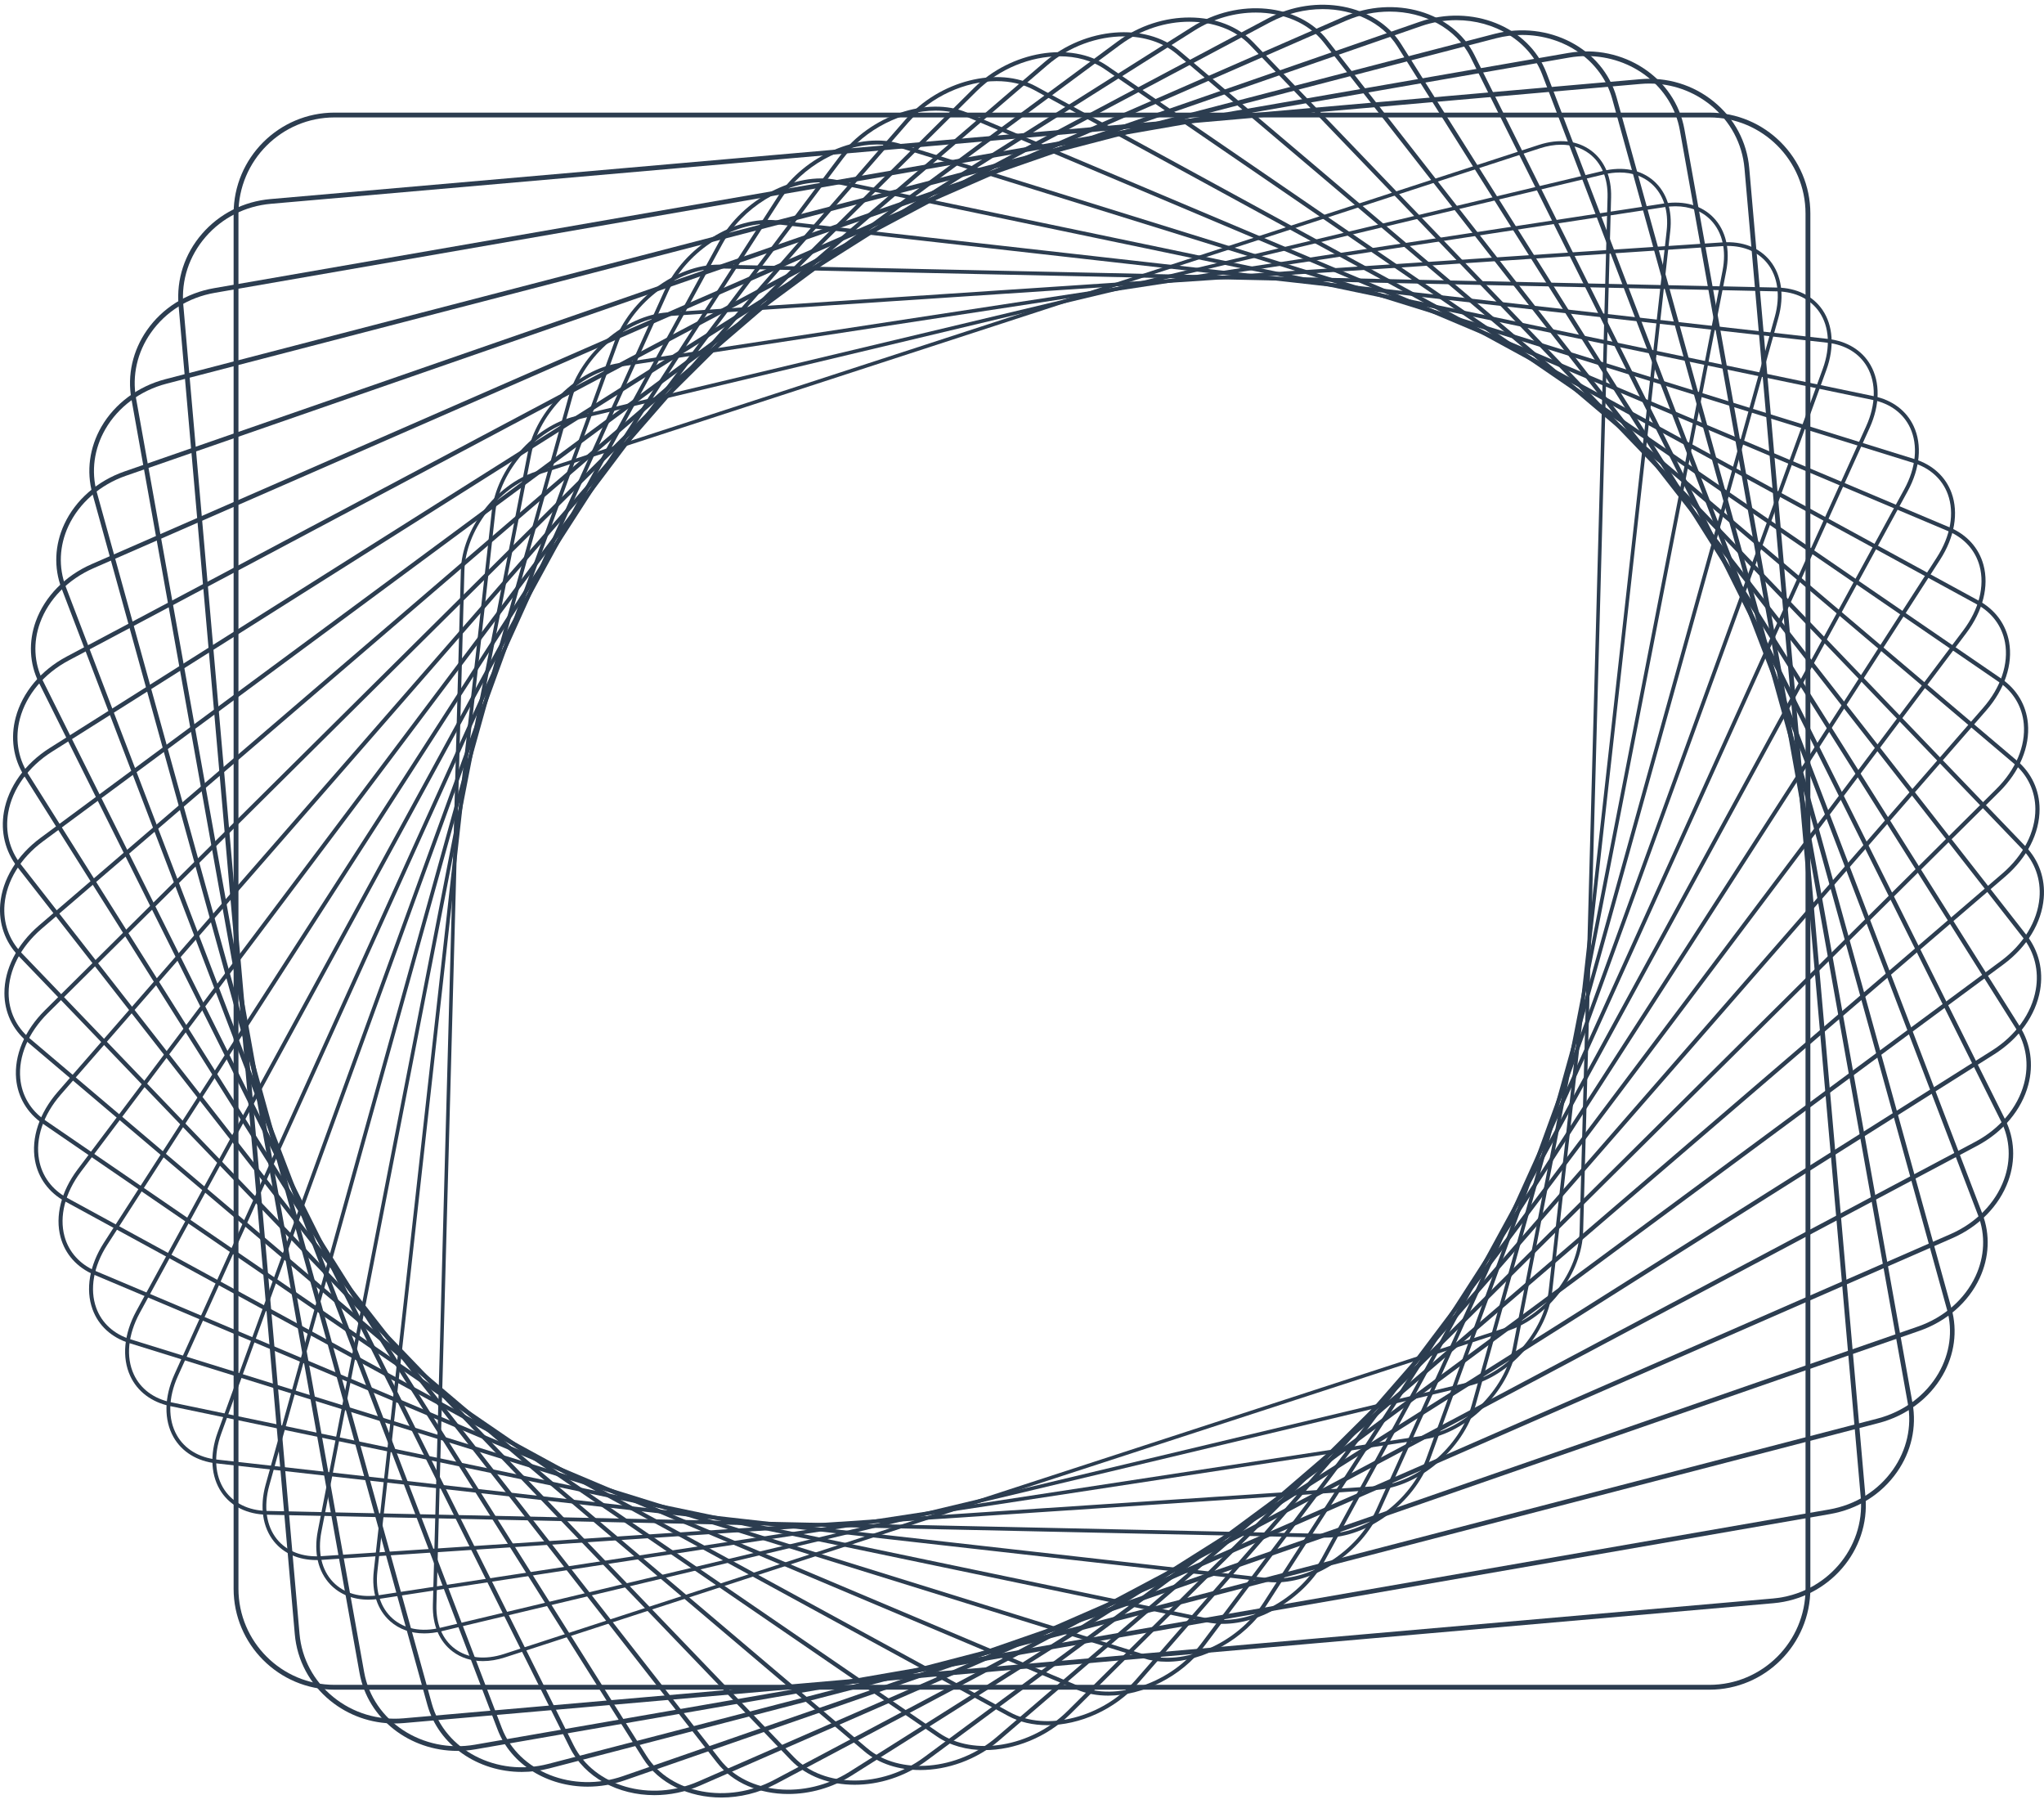 <?xml version="1.0" encoding="UTF-8"?> <svg xmlns="http://www.w3.org/2000/svg" width="85" height="75" viewBox="0 0 85 75" fill="none"><path d="M20.08 69.063C19.608 69.063 19.179 68.93 18.828 68.667C18.272 68.252 17.979 67.563 18.001 66.727L19.164 23.729C19.21 22.001 20.612 20.151 22.288 19.605L63.995 6.024C64.828 5.753 65.601 5.838 66.172 6.265C66.727 6.679 67.021 7.369 66.998 8.205L65.835 51.203C65.788 52.931 64.387 54.781 62.712 55.326L21.004 68.907C20.685 69.011 20.374 69.063 20.08 69.063ZM64.918 6.017C64.64 6.017 64.345 6.066 64.041 6.165L22.334 19.747C20.713 20.274 19.357 22.063 19.312 23.733L18.149 66.731C18.128 67.518 18.4 68.163 18.916 68.549C19.447 68.945 20.172 69.022 20.959 68.767L62.666 55.185C64.287 54.658 65.642 52.869 65.688 51.199L66.85 8.202C66.871 7.414 66.599 6.769 66.084 6.384C65.758 6.14 65.359 6.017 64.918 6.017Z" fill="#2C3D50"></path><path d="M17.643 67.911C17.091 67.911 16.603 67.74 16.226 67.407C15.689 66.932 15.447 66.19 15.544 65.316L20.45 21.262C20.647 19.492 22.204 17.718 23.921 17.308L66.654 7.108C67.492 6.908 68.245 7.056 68.775 7.525C69.312 7.999 69.555 8.742 69.457 9.616L64.552 53.67C64.355 55.44 62.797 57.213 61.08 57.623L18.348 67.824C18.105 67.882 17.869 67.911 17.643 67.911ZM67.359 7.172C67.145 7.172 66.921 7.199 66.689 7.254L23.957 17.455C22.296 17.851 20.79 19.567 20.6 21.278L15.694 65.332C15.602 66.156 15.827 66.853 16.326 67.294C16.819 67.729 17.524 67.865 18.313 67.677L61.045 57.476C62.706 57.08 64.212 55.365 64.403 53.653L69.308 9.599C69.4 8.775 69.175 8.079 68.676 7.637C68.328 7.33 67.874 7.172 67.359 7.172Z" fill="#2C3D50"></path><path d="M15.327 66.509C14.688 66.509 14.136 66.293 13.741 65.882C13.227 65.346 13.041 64.552 13.217 63.647L21.944 18.844C22.294 17.044 24.001 15.363 25.748 15.096L69.206 8.459C70.043 8.332 70.771 8.542 71.259 9.05C71.773 9.586 71.959 10.379 71.782 11.285L63.056 56.088C62.706 57.888 60.999 59.569 59.252 59.836L15.794 66.472C15.634 66.497 15.478 66.509 15.327 66.509ZM69.672 8.576C69.529 8.576 69.381 8.588 69.23 8.61L25.771 15.247C24.083 15.505 22.433 17.131 22.094 18.873L13.367 63.676C13.201 64.531 13.373 65.277 13.851 65.776C14.304 66.247 14.985 66.441 15.77 66.321L59.229 59.685C60.917 59.427 62.566 57.8 62.906 56.059L71.632 11.256C71.799 10.4 71.627 9.655 71.148 9.156C70.783 8.776 70.269 8.576 69.672 8.576Z" fill="#2C3D50"></path><path d="M13.161 64.862C12.425 64.862 11.804 64.593 11.398 64.094C10.919 63.506 10.791 62.642 11.047 61.724L23.645 16.495C24.151 14.678 25.998 13.105 27.762 12.988L71.634 10.077C72.461 10.022 73.161 10.292 73.605 10.838C74.084 11.427 74.211 12.29 73.956 13.208L61.358 58.437C60.851 60.254 59.005 61.827 57.24 61.944L13.368 64.855C13.298 64.86 13.229 64.862 13.161 64.862ZM71.842 10.225C71.777 10.225 71.711 10.227 71.644 10.232L27.773 13.143C26.069 13.256 24.285 14.778 23.795 16.537L11.197 61.766C10.955 62.634 11.072 63.447 11.518 63.996C11.93 64.502 12.585 64.752 13.358 64.7L57.23 61.789C58.934 61.676 60.718 60.154 61.208 58.395L73.806 13.167C74.048 12.298 73.931 11.485 73.484 10.936C73.109 10.474 72.53 10.225 71.842 10.225Z" fill="#2C3D50"></path><path d="M55.119 63.929C55.096 63.929 55.073 63.929 55.05 63.928L11.091 62.976C10.278 62.958 9.611 62.629 9.214 62.048C8.77 61.398 8.71 60.489 9.051 59.554L25.543 14.235C26.197 12.439 28.132 11.003 29.883 11.003C29.905 11.003 29.928 11.003 29.951 11.004L73.91 11.956C74.723 11.973 75.39 12.303 75.787 12.883C76.231 13.533 76.291 14.442 75.951 15.378L59.459 60.697C58.805 62.493 56.87 63.929 55.119 63.929ZM29.882 11.161C28.192 11.161 26.324 12.55 25.691 14.29L9.199 59.608C8.876 60.495 8.929 61.352 9.344 61.959C9.712 62.497 10.334 62.802 11.095 62.819L55.054 63.771C56.764 63.809 58.669 62.405 59.311 60.643L75.803 15.325C76.126 14.437 76.072 13.58 75.657 12.973C75.289 12.436 74.667 12.13 73.906 12.114L29.948 11.162C29.926 11.161 29.904 11.161 29.882 11.161Z" fill="#2C3D50"></path><path d="M53.055 65.789C52.934 65.789 52.815 65.782 52.697 65.769L8.988 60.841C8.194 60.752 7.564 60.364 7.216 59.751C6.812 59.04 6.825 58.091 7.252 57.146L27.631 12.086C28.45 10.275 30.547 8.965 32.307 9.163L76.015 14.091C76.81 14.181 77.439 14.568 77.788 15.181C78.192 15.892 78.178 16.841 77.751 17.786L57.372 62.846C56.608 64.534 54.732 65.789 53.055 65.789ZM31.944 9.303C30.328 9.303 28.516 10.517 27.777 12.152L7.398 57.212C6.992 58.109 6.976 59.006 7.354 59.672C7.677 60.24 8.264 60.598 9.006 60.682L52.714 65.61C54.41 65.802 56.434 64.532 57.226 62.78L77.605 17.72C78.011 16.822 78.027 15.925 77.649 15.26C77.326 14.692 76.74 14.333 75.997 14.25L32.289 9.322C32.175 9.309 32.06 9.303 31.944 9.303Z" fill="#2C3D50"></path><path d="M50.85 67.514C50.624 67.514 50.403 67.493 50.188 67.448L7.076 58.46C6.304 58.299 5.716 57.855 5.417 57.211C5.061 56.44 5.152 55.457 5.667 54.512L29.896 10.066C30.87 8.28 33.074 7.122 34.811 7.484L77.924 16.473C78.695 16.633 79.284 17.077 79.582 17.722C79.938 18.492 79.847 19.476 79.332 20.421L55.103 64.866C54.25 66.431 52.45 67.514 50.85 67.514ZM34.144 7.58C32.602 7.58 30.865 8.629 30.039 10.144L5.81 54.59C5.32 55.489 5.23 56.42 5.565 57.143C5.841 57.74 6.39 58.151 7.109 58.301L50.222 67.289C51.893 67.638 54.019 66.516 54.96 64.788L79.189 20.342C79.68 19.443 79.769 18.513 79.435 17.79C79.159 17.192 78.61 16.781 77.891 16.631L34.778 7.643C34.572 7.6 34.36 7.58 34.144 7.58Z" fill="#2C3D50"></path><path d="M48.524 69.089C48.186 69.089 47.856 69.043 47.547 68.947L5.382 55.843C4.638 55.612 4.093 55.112 3.848 54.437C3.547 53.61 3.72 52.599 4.323 51.664L32.333 8.195C33.459 6.448 35.756 5.456 37.456 5.985L79.621 19.089C80.366 19.321 80.91 19.82 81.156 20.495C81.456 21.322 81.283 22.333 80.681 23.268L52.67 66.737C51.75 68.166 50.045 69.089 48.524 69.089ZM36.473 6.007C35.009 6.007 33.363 6.902 32.471 8.285L4.461 51.754C3.887 52.645 3.72 53.603 4.003 54.381C4.23 55.007 4.737 55.47 5.431 55.685L47.596 68.79C49.229 69.297 51.444 68.336 52.532 66.647L80.542 23.178C81.117 22.287 81.284 21.33 81.001 20.551C80.773 19.926 80.266 19.462 79.573 19.247L37.407 6.142C37.111 6.05 36.797 6.007 36.473 6.007Z" fill="#2C3D50"></path><path d="M46.087 70.498C45.626 70.498 45.183 70.418 44.782 70.249L3.92 53.002C3.207 52.701 2.71 52.147 2.52 51.443C2.282 50.562 2.541 49.533 3.229 48.619L34.921 6.493C36.195 4.799 38.573 3.987 40.22 4.683L81.083 21.93C81.796 22.231 82.293 22.785 82.483 23.488C82.721 24.369 82.462 25.399 81.775 26.313L50.082 68.439C49.118 69.721 47.521 70.498 46.087 70.498ZM38.91 4.599C37.53 4.599 35.988 5.352 35.055 6.593L3.362 48.72C2.706 49.592 2.458 50.569 2.682 51.4C2.858 52.053 3.321 52.567 3.985 52.848L44.848 70.095C46.43 70.762 48.718 69.974 49.948 68.338L81.641 26.212C82.297 25.34 82.545 24.363 82.321 23.532C82.145 22.879 81.682 22.365 81.018 22.084L40.155 4.837C39.773 4.676 39.35 4.599 38.91 4.599Z" fill="#2C3D50"></path><path d="M43.555 71.727C42.964 71.727 42.399 71.602 41.915 71.338L2.711 49.953C2.032 49.583 1.586 48.976 1.455 48.244C1.289 47.315 1.634 46.276 2.404 45.393L37.647 4.977C39.065 3.351 41.505 2.731 43.088 3.594L82.292 24.978C82.97 25.349 83.417 25.956 83.548 26.688C83.714 27.617 83.368 28.656 82.599 29.538L47.355 69.955C46.372 71.083 44.895 71.727 43.555 71.727ZM41.443 3.373C40.153 3.373 38.727 3.997 37.775 5.089L2.532 45.505C1.797 46.348 1.465 47.335 1.623 48.214C1.744 48.894 2.16 49.459 2.793 49.804L41.996 71.189C43.513 72.015 45.859 71.412 47.227 69.843L82.471 29.427C83.206 28.584 83.537 27.596 83.38 26.718C83.258 26.038 82.843 25.473 82.21 25.128L43.006 3.743C42.545 3.492 42.007 3.373 41.443 3.373Z" fill="#2C3D50"></path><path d="M40.944 72.763C40.213 72.763 39.521 72.58 38.963 72.198L1.772 46.714C1.131 46.274 0.74 45.614 0.671 44.855C0.583 43.884 1.018 42.846 1.864 42.007L40.495 3.665C42.05 2.122 44.537 1.705 46.039 2.734L83.23 28.219C83.871 28.658 84.262 29.318 84.331 30.077C84.419 31.048 83.984 32.086 83.139 32.926L44.507 71.267C43.529 72.237 42.182 72.763 40.944 72.763ZM44.056 2.34C42.864 2.34 41.563 2.849 40.617 3.788L1.985 42.129C1.176 42.932 0.76 43.92 0.843 44.84C0.908 45.547 1.272 46.162 1.87 46.572L39.061 72.056C40.498 73.041 42.887 72.632 44.386 71.144L83.018 32.803C83.827 32 84.243 31.012 84.159 30.093C84.095 29.386 83.731 28.771 83.133 28.361L45.941 2.876C45.412 2.513 44.752 2.34 44.056 2.34Z" fill="#2C3D50"></path><path d="M38.267 73.592C37.389 73.592 36.562 73.338 35.946 72.817L1.118 43.302C0.518 42.793 0.186 42.081 0.184 41.297C0.18 40.292 0.704 39.266 1.619 38.48L43.445 2.574C45.13 1.129 47.645 0.923 49.053 2.116L83.881 31.63C84.481 32.139 84.813 32.851 84.816 33.636C84.819 34.64 84.296 35.667 83.38 36.452L41.554 72.358C40.606 73.171 39.395 73.592 38.267 73.592ZM46.733 1.513C45.646 1.513 44.477 1.92 43.56 2.707L1.733 38.613C0.857 39.365 0.356 40.343 0.359 41.296C0.361 42.029 0.671 42.694 1.231 43.168L36.06 72.683C37.404 73.822 39.818 73.617 41.44 72.225L83.266 36.319C84.142 35.567 84.644 34.589 84.641 33.636C84.638 32.904 84.329 32.239 83.769 31.764L48.94 2.25C48.355 1.754 47.568 1.513 46.733 1.513Z" fill="#2C3D50"></path><path d="M35.541 74.204C34.511 74.204 33.544 73.862 32.888 73.18L0.765 39.739C0.21 39.161 -0.058 38.398 0.01 37.589C0.097 36.561 0.708 35.558 1.685 34.836L46.481 1.719C48.286 0.384 50.812 0.399 52.111 1.752L84.235 35.193C84.79 35.77 85.058 36.534 84.989 37.343C84.902 38.37 84.292 39.374 83.315 40.096L38.519 73.213C37.624 73.874 36.553 74.204 35.541 74.204ZM49.46 0.903C48.486 0.903 47.452 1.223 46.587 1.862L1.791 34.979C0.855 35.67 0.271 36.628 0.188 37.604C0.124 38.361 0.374 39.076 0.894 39.616L33.017 73.056C34.257 74.347 36.677 74.353 38.413 73.07L83.21 39.953C84.145 39.261 84.73 38.304 84.812 37.328C84.876 36.571 84.626 35.856 84.107 35.316L51.983 1.875C51.361 1.227 50.441 0.903 49.46 0.903Z" fill="#2C3D50"></path><path d="M32.78 74.588C31.594 74.588 30.484 74.14 29.811 73.279L0.724 36.049C0.218 35.401 0.019 34.587 0.163 33.758C0.344 32.718 1.038 31.749 2.067 31.099L49.58 1.113C51.496 -0.096 54.013 0.146 55.19 1.653L84.276 38.883C84.782 39.531 84.982 40.344 84.837 41.174C84.656 42.214 83.962 43.183 82.933 43.833L35.42 73.819C34.6 74.337 33.669 74.588 32.78 74.588ZM52.223 0.522C51.367 0.522 50.469 0.766 49.676 1.266L2.164 31.252C1.178 31.874 0.514 32.799 0.341 33.788C0.206 34.567 0.392 35.33 0.867 35.937L29.953 73.167C31.075 74.603 33.484 74.827 35.324 73.666L82.836 43.679C83.823 43.057 84.487 42.133 84.659 41.143C84.795 40.364 84.608 39.601 84.134 38.994L55.047 1.764C54.409 0.947 53.353 0.522 52.223 0.522Z" fill="#2C3D50"></path><path d="M29.998 74.735C28.654 74.735 27.4 74.16 26.736 73.104L1.004 32.255C0.552 31.537 0.427 30.675 0.653 29.828C0.929 28.788 1.703 27.865 2.774 27.296L52.719 0.769C54.734 -0.301 57.222 0.173 58.264 1.828L83.995 42.677C84.448 43.395 84.572 44.257 84.347 45.104C84.07 46.144 83.296 47.067 82.225 47.636L32.28 74.163C31.551 74.55 30.76 74.735 29.998 74.735ZM55.005 0.379C54.271 0.379 53.509 0.558 52.805 0.932L2.86 27.458C1.834 28.003 1.093 28.884 0.83 29.875C0.617 30.673 0.735 31.483 1.159 32.158L26.89 73.007C27.882 74.581 30.261 75.027 32.194 74.001L82.139 47.474C83.165 46.929 83.906 46.047 84.169 45.057C84.382 44.26 84.265 43.449 83.84 42.775L58.109 1.926C57.478 0.924 56.286 0.379 55.005 0.379Z" fill="#2C3D50"></path><path d="M27.214 74.636C25.711 74.636 24.319 73.91 23.69 72.648L1.617 28.384C1.223 27.596 1.179 26.688 1.49 25.829C1.863 24.802 2.709 23.936 3.812 23.454L55.879 0.698C57.981 -0.221 60.42 0.49 61.314 2.284L83.387 46.548C83.78 47.337 83.825 48.244 83.513 49.103C83.14 50.13 82.294 50.996 81.191 51.478L29.124 74.234C28.501 74.507 27.847 74.636 27.214 74.636ZM57.793 0.482C57.184 0.482 56.555 0.606 55.954 0.869L3.887 23.625C2.831 24.087 2.021 24.913 1.666 25.892C1.371 26.703 1.413 27.559 1.784 28.302L23.857 72.566C24.707 74.271 27.037 74.944 29.05 74.063L81.117 51.308C82.173 50.846 82.983 50.02 83.338 49.04C83.633 48.23 83.591 47.374 83.22 46.631L61.147 2.367C60.551 1.17 59.225 0.482 57.793 0.482Z" fill="#2C3D50"></path><path d="M24.439 74.283C22.777 74.283 21.254 73.381 20.691 71.907L2.56 24.464C2.231 23.605 2.272 22.655 2.675 21.79C3.141 20.789 4.053 19.991 5.177 19.601L59.029 0.909C61.205 0.154 63.573 1.103 64.308 3.025L82.439 50.468C82.767 51.327 82.726 52.277 82.323 53.142C81.857 54.143 80.945 54.941 79.821 55.331L25.969 74.023C25.462 74.199 24.944 74.283 24.439 74.283ZM60.561 0.838C60.076 0.838 59.579 0.919 59.091 1.088L5.239 19.78C4.163 20.153 3.291 20.915 2.846 21.87C2.465 22.689 2.426 23.585 2.736 24.397L20.867 71.839C21.566 73.667 23.826 74.566 25.907 73.844L79.759 55.152C80.835 54.779 81.707 54.017 82.152 53.062C82.533 52.244 82.572 51.347 82.262 50.535L64.131 3.093C63.596 1.694 62.146 0.838 60.561 0.838Z" fill="#2C3D50"></path><path d="M21.7 73.671C19.88 73.671 18.237 72.566 17.77 70.876L3.843 20.523C3.586 19.594 3.719 18.608 4.216 17.744C4.772 16.782 5.741 16.061 6.875 15.766L62.151 1.408C64.387 0.828 66.664 2.016 67.228 4.056L81.155 54.409C81.412 55.337 81.279 56.324 80.781 57.187C80.226 58.15 79.257 58.871 78.123 59.165L22.847 73.523C22.463 73.623 22.078 73.671 21.7 73.671ZM63.299 1.453C62.937 1.453 62.568 1.499 62.2 1.595L6.923 15.953C5.839 16.234 4.913 16.922 4.383 17.841C3.911 18.659 3.785 19.593 4.028 20.472L17.955 70.825C18.492 72.765 20.665 73.892 22.799 73.337L78.075 58.979C79.159 58.698 80.085 58.01 80.615 57.091C81.087 56.273 81.213 55.339 80.97 54.46L67.043 4.107C66.599 2.502 65.035 1.453 63.299 1.453Z" fill="#2C3D50"></path><path d="M19.017 72.796C17.036 72.796 15.292 71.46 14.951 69.555L5.465 16.591C5.287 15.595 5.517 14.577 6.112 13.726C6.76 12.801 7.751 12.181 8.901 11.981L65.219 2.202C67.498 1.807 69.663 3.231 70.047 5.376L79.533 58.34C79.712 59.337 79.482 60.354 78.886 61.205C78.238 62.131 77.248 62.751 76.097 62.95L19.78 72.729C19.524 72.774 19.269 72.796 19.017 72.796ZM65.981 2.331C65.741 2.331 65.497 2.352 65.252 2.394L8.935 12.174C7.836 12.364 6.89 12.956 6.272 13.838C5.706 14.646 5.488 15.612 5.657 16.557L15.143 69.521C15.508 71.562 17.574 72.915 19.747 72.538L76.064 62.759C77.163 62.568 78.108 61.977 78.726 61.094C79.292 60.286 79.51 59.32 79.341 58.375L69.856 5.411C69.532 3.6 67.869 2.331 65.981 2.331Z" fill="#2C3D50"></path><path d="M16.411 71.656C15.431 71.656 14.494 71.326 13.736 70.71C12.878 70.012 12.354 69.031 12.259 67.946L7.426 12.7C7.331 11.615 7.677 10.557 8.4 9.722C9.123 8.887 10.135 8.373 11.252 8.276L68.207 3.293C69.323 3.195 70.409 3.525 71.266 4.222C72.123 4.919 72.647 5.901 72.742 6.985L77.576 62.232C77.772 64.47 76.055 66.454 73.75 66.656L16.795 71.639C16.666 71.65 16.538 71.656 16.411 71.656ZM68.59 3.474C68.469 3.474 68.346 3.479 68.224 3.49L11.268 8.473C10.204 8.566 9.238 9.056 8.55 9.851C7.862 10.646 7.532 11.651 7.623 12.682L12.456 67.929C12.547 68.96 13.045 69.893 13.861 70.556C14.677 71.22 15.713 71.535 16.778 71.442L73.733 66.459C75.929 66.266 77.565 64.378 77.379 62.249L72.545 7.002C72.455 5.972 71.956 5.039 71.141 4.375C70.418 3.788 69.524 3.474 68.59 3.474Z" fill="#2C3D50"></path><path d="M71.086 70.251H13.913C11.598 70.251 9.715 68.368 9.715 66.053V8.88C9.715 6.565 11.598 4.682 13.913 4.682H71.086C73.401 4.682 75.284 6.565 75.284 8.88V66.053C75.284 68.368 73.401 70.251 71.086 70.251ZM13.913 4.882C11.709 4.882 9.916 6.676 9.916 8.88V66.053C9.916 68.257 11.709 70.05 13.913 70.05H71.086C73.29 70.05 75.083 68.257 75.083 66.053V8.88C75.083 6.676 73.29 4.882 71.086 4.882H13.913Z" fill="#2C3D50"></path></svg> 
